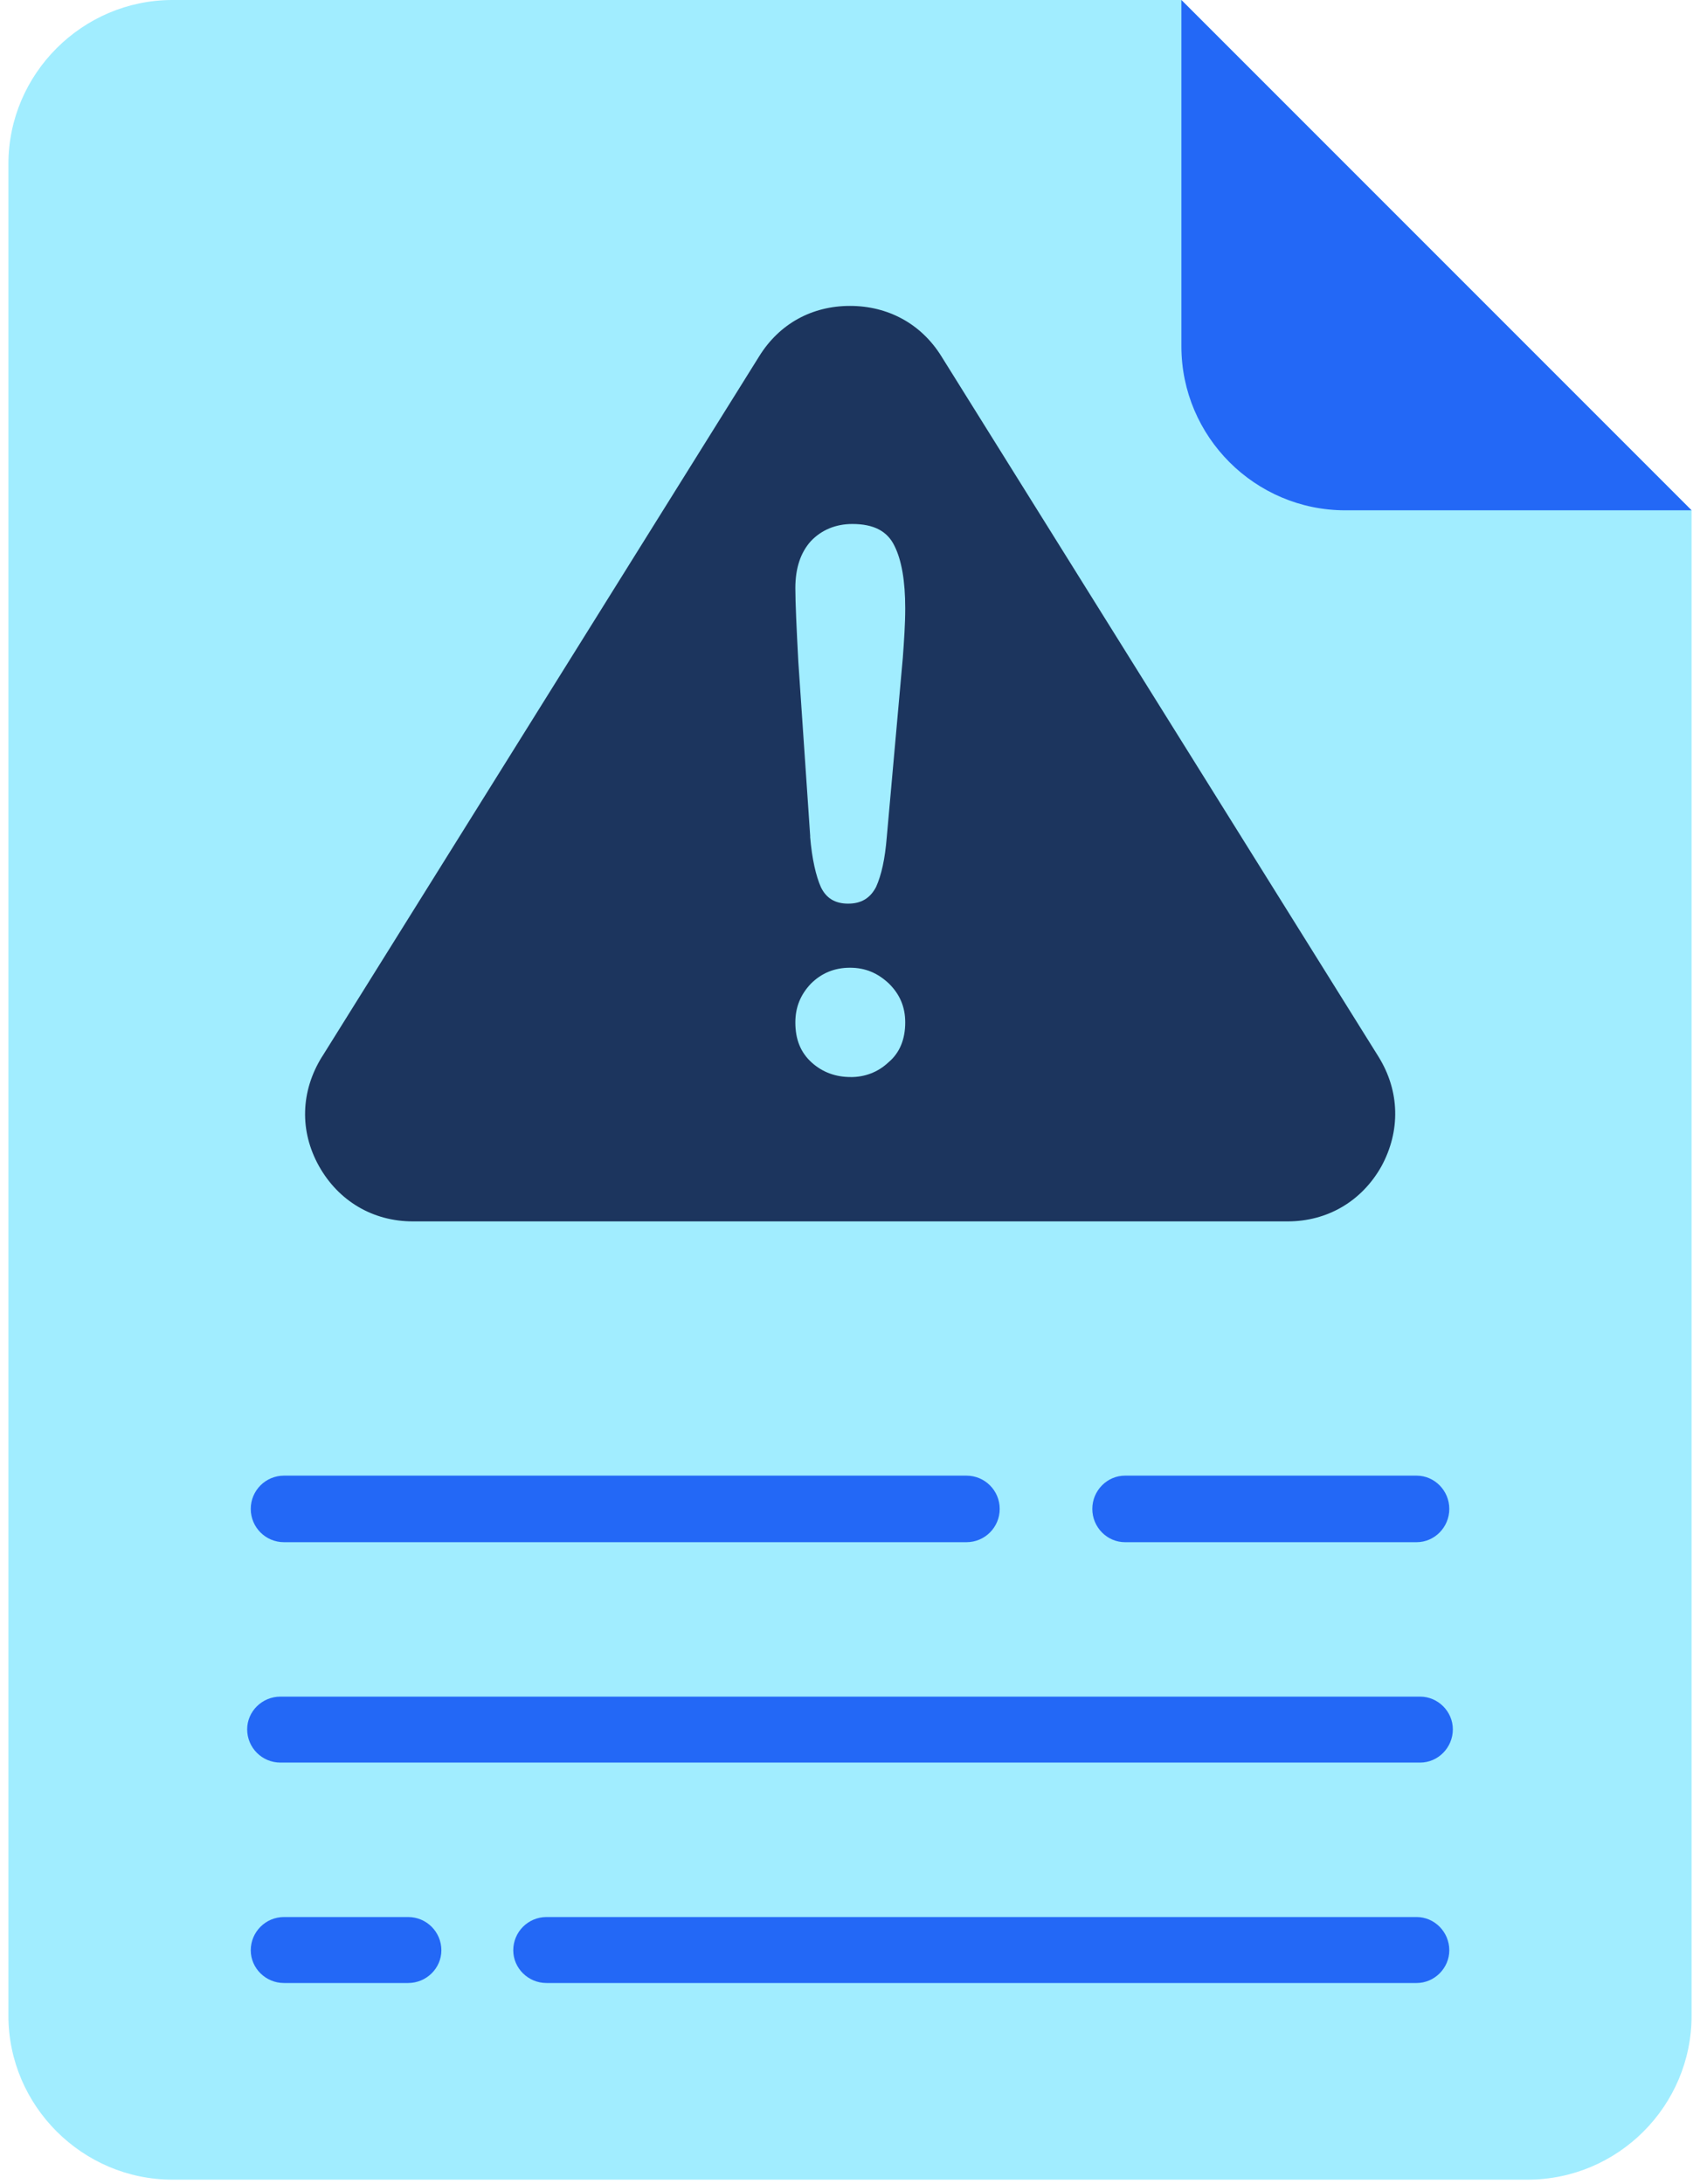 <?xml version="1.0" encoding="UTF-8"?> <svg xmlns="http://www.w3.org/2000/svg" width="95" height="122" viewBox="0 0 95 122" fill="none"><g clip-path="url(#clip0_4355_424)"><path fill-rule="evenodd" clip-rule="evenodd" d="M9.63 0H66.019L94.53 28.511V112.615C94.53 117.66 90.415 121.775 85.37 121.775H9.63C4.617 121.775 0.47 117.66 0.47 112.615V9.16C0.47 4.115 4.617 0 9.63 0Z" fill="#A1EDFF"></path><path fill-rule="evenodd" clip-rule="evenodd" d="M94.53 28.511H75.179C70.134 28.511 66.019 24.396 66.019 19.351V0L94.53 28.511Z" fill="#2368F6"></path><path fill-rule="evenodd" clip-rule="evenodd" d="M17.994 59.043L42.422 19.911C43.552 18.085 45.376 17.091 47.499 17.091C49.622 17.091 51.48 18.087 52.61 19.911L77.038 59.043C78.231 60.969 78.266 63.19 77.203 65.151C76.108 67.108 74.183 68.238 71.958 68.238H23.071C20.846 68.238 18.924 67.108 17.826 65.151C16.731 63.193 16.798 60.969 17.991 59.043H17.994Z" fill="#1C355E"></path><path d="M45.277 46.732L44.612 36.974C44.513 35.083 44.446 33.689 44.446 32.859C44.446 31.729 44.745 30.866 45.309 30.236C45.907 29.606 46.703 29.275 47.632 29.275C48.826 29.275 49.59 29.673 49.987 30.503C50.385 31.299 50.586 32.461 50.586 33.989C50.586 34.886 50.519 35.815 50.452 36.745L49.555 46.767C49.456 47.996 49.256 48.89 48.956 49.555C48.625 50.185 48.126 50.485 47.397 50.485C46.668 50.485 46.168 50.185 45.869 49.555C45.605 48.957 45.373 47.996 45.271 46.735L45.277 46.732ZM47.533 60.173C46.703 60.173 45.974 59.909 45.376 59.377C44.745 58.814 44.446 58.082 44.446 57.121C44.446 56.258 44.745 55.561 45.309 54.963C45.907 54.365 46.636 54.066 47.499 54.066C48.361 54.066 49.058 54.365 49.688 54.963C50.287 55.561 50.586 56.258 50.586 57.121C50.586 58.05 50.287 58.814 49.656 59.345C49.058 59.909 48.329 60.176 47.533 60.176V60.173Z" fill="#A1EDFF"></path><path fill-rule="evenodd" clip-rule="evenodd" d="M15.671 94.789H79.361C80.357 94.789 81.188 95.619 81.188 96.615C81.188 97.643 80.357 98.474 79.361 98.474H15.671C14.643 98.474 13.812 97.643 13.812 96.615C13.812 95.619 14.643 94.789 15.671 94.789Z" fill="#2368F6"></path><path fill-rule="evenodd" clip-rule="evenodd" d="M15.871 82.443H54.007C55.035 82.443 55.866 83.274 55.866 84.302C55.866 85.33 55.035 86.161 54.007 86.161H15.871C14.843 86.161 14.013 85.33 14.013 84.302C14.013 83.274 14.843 82.443 15.871 82.443Z" fill="#2368F6"></path><path fill-rule="evenodd" clip-rule="evenodd" d="M62.868 82.443H79.164C80.16 82.443 80.99 83.274 80.99 84.302C80.99 85.33 80.16 86.161 79.164 86.161H62.868C61.872 86.161 61.041 85.33 61.041 84.302C61.041 83.274 61.872 82.443 62.868 82.443Z" fill="#2368F6"></path><path fill-rule="evenodd" clip-rule="evenodd" d="M15.871 107.103H22.807C23.835 107.103 24.665 107.934 24.665 108.962C24.665 109.958 23.835 110.789 22.807 110.789H15.871C14.843 110.789 14.013 109.958 14.013 108.962C14.013 107.934 14.843 107.103 15.871 107.103Z" fill="#2368F6"></path><path fill-rule="evenodd" clip-rule="evenodd" d="M30.541 107.103H79.164C80.16 107.103 80.99 107.934 80.99 108.962C80.99 109.958 80.16 110.789 79.164 110.789H30.541C29.513 110.789 28.682 109.958 28.682 108.962C28.682 107.934 29.513 107.103 30.541 107.103Z" fill="#2368F6"></path></g><defs><clipPath id="clip0_4355_424"><rect width="94.06" height="121.772" fill="white" transform="translate(0.47)"></rect></clipPath></defs></svg> 